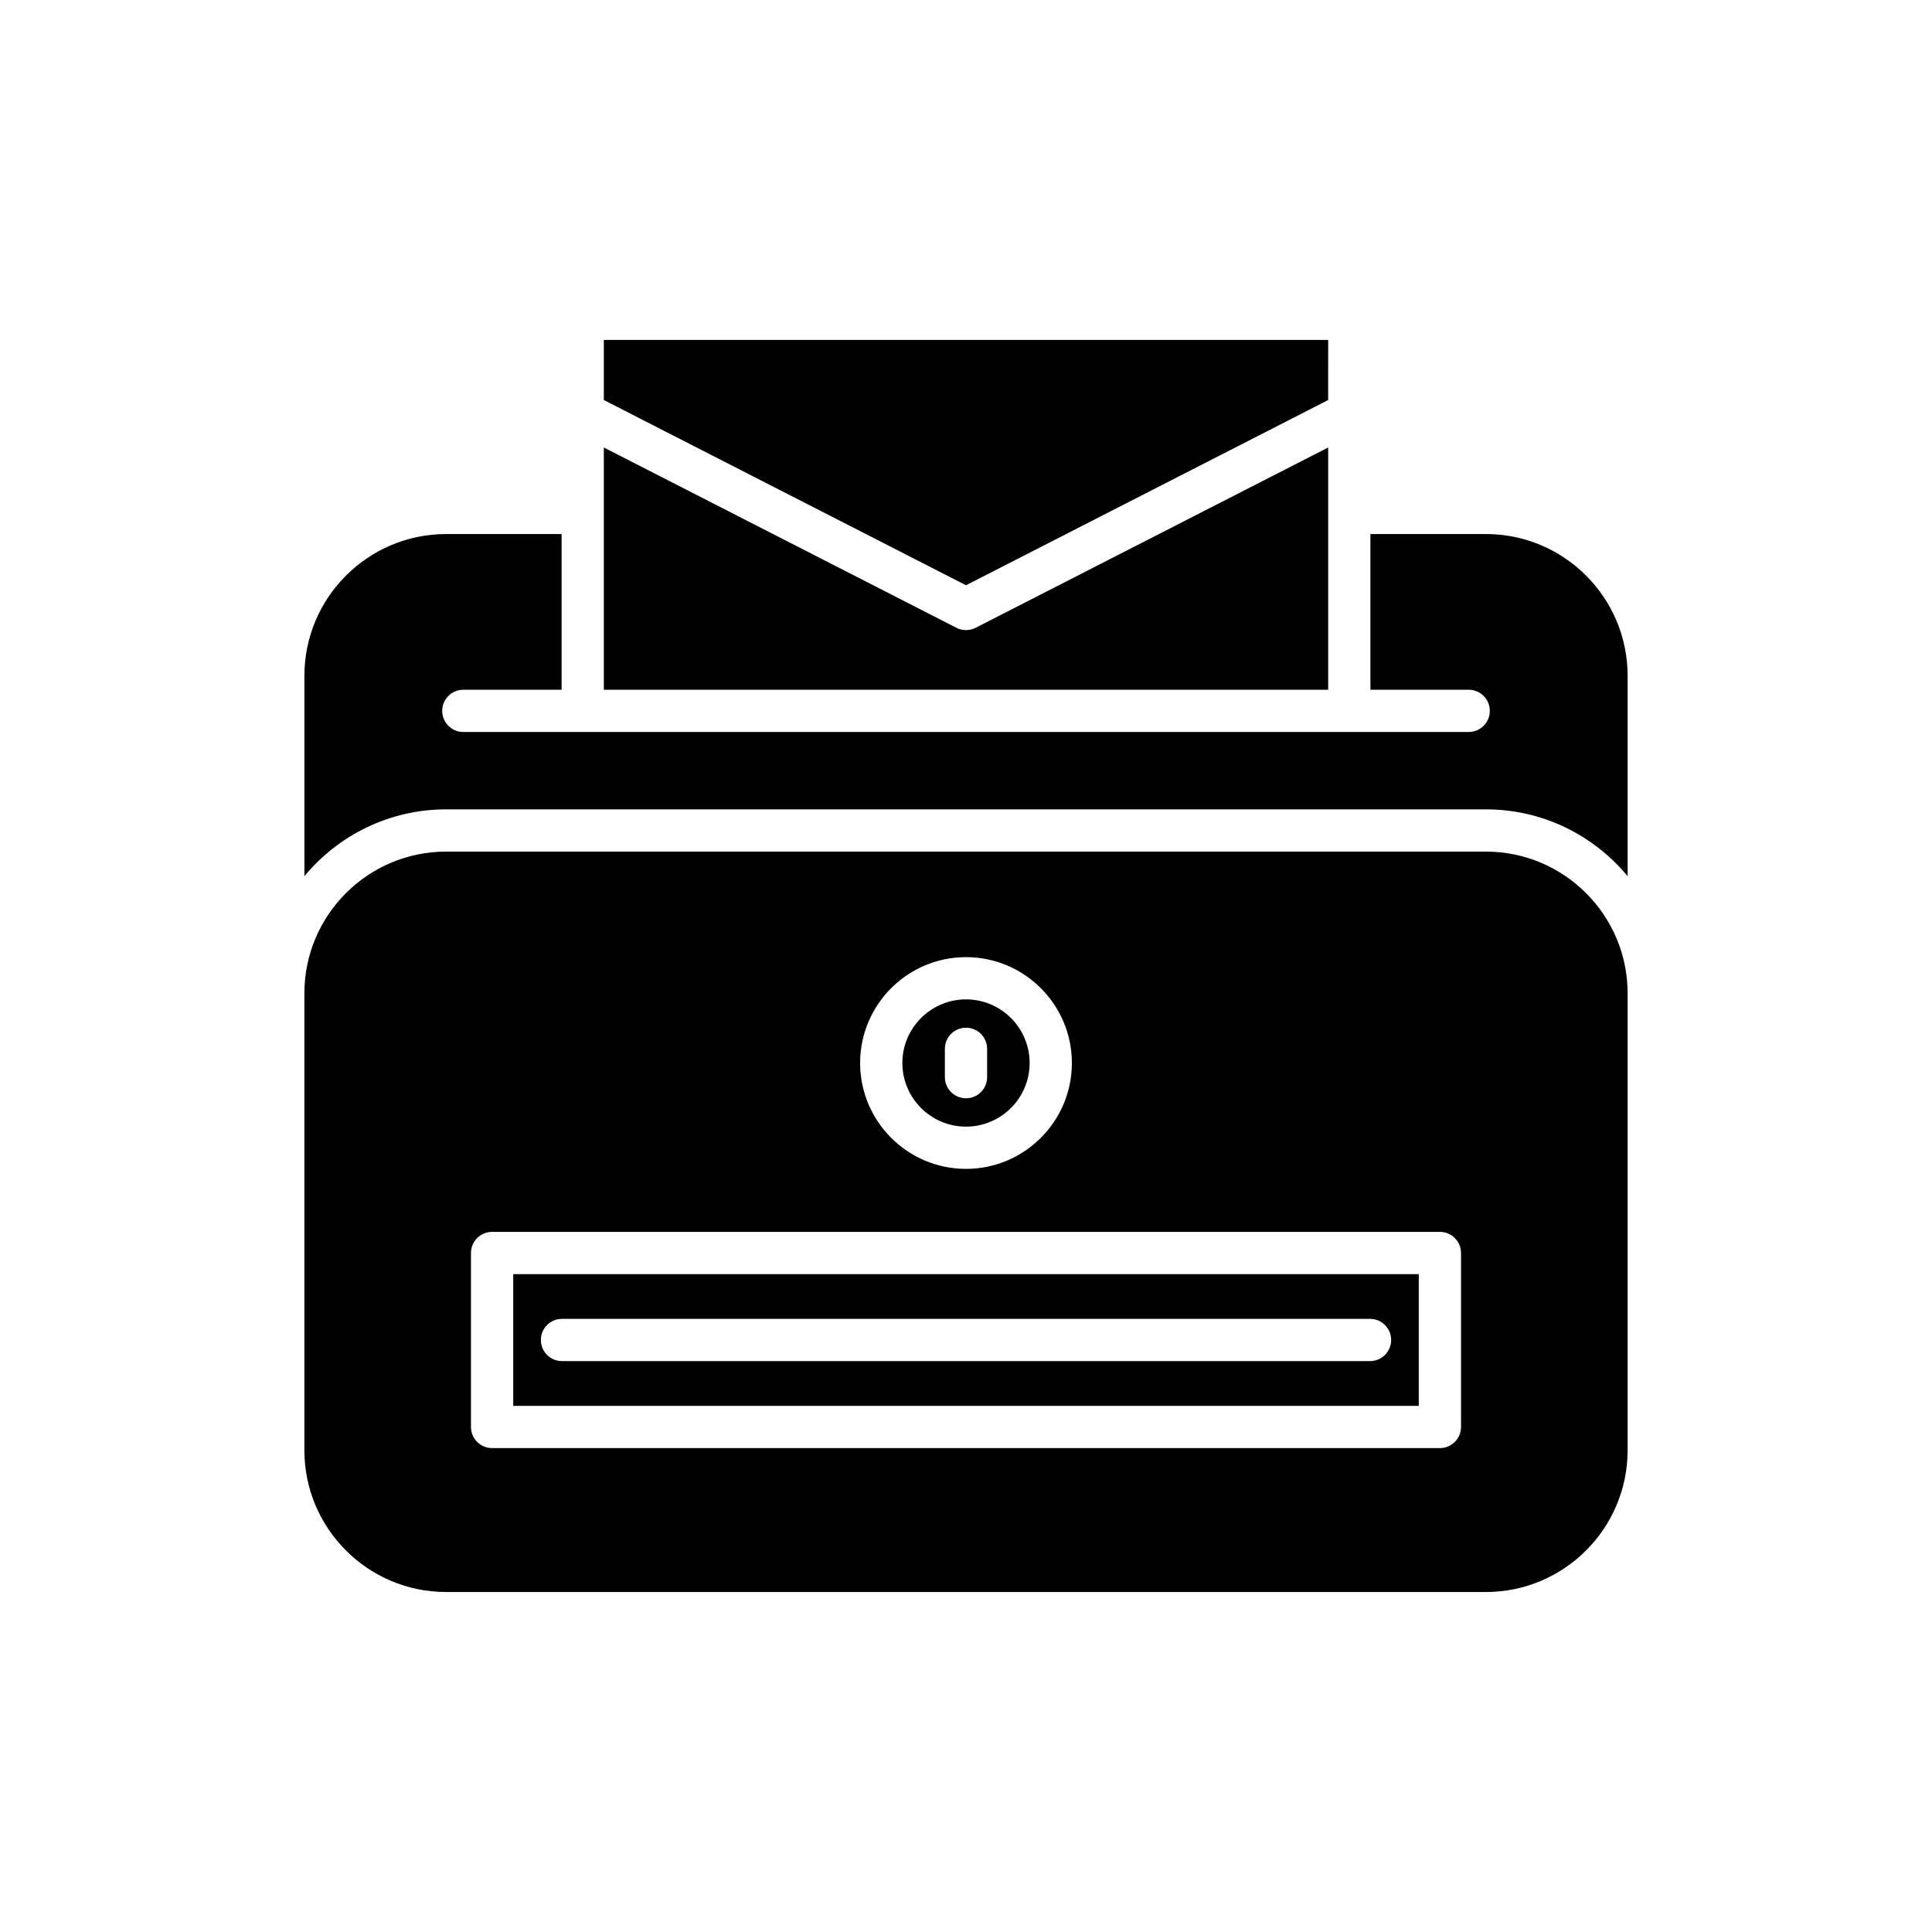 <?xml version="1.0" encoding="UTF-8"?>
<!-- Uploaded to: SVG Repo, www.svgrepo.com, Generator: SVG Repo Mixer Tools -->
<svg fill="#000000" width="800px" height="800px" version="1.1" viewBox="144 144 512 512" xmlns="http://www.w3.org/2000/svg">
 <g>
  <path d="m495.98 234.09h-191.96v15.922l95.98 49.086 95.977-49.086z"/>
  <path d="m397.45 310.37-93.43-47.781v64.199h191.96v-64.195l-93.43 47.781c-0.801 0.406-1.676 0.609-2.547 0.609-0.875 0-1.75-0.203-2.551-0.613z"/>
  <path d="m262.22 358.49h275.56c15.094 0 28.605 6.898 37.555 17.703v-53.117c0-20.707-16.844-37.551-37.555-37.551h-30.605v41.262h26.043c3.09 0 5.598 2.504 5.598 5.598s-2.508 5.598-5.598 5.598l-266.43 0.004c-3.09 0-5.598-2.504-5.598-5.598s2.508-5.598 5.598-5.598h26.043v-41.262h-30.605c-20.707 0-37.555 16.844-37.555 37.551v53.117c8.949-10.809 22.461-17.707 37.555-17.707z"/>
  <path d="m400 442.57c9.297 0 16.863-7.559 16.863-16.859 0-9.297-7.562-16.863-16.863-16.863-9.297 0-16.863 7.566-16.863 16.863s7.562 16.859 16.863 16.859zm-5.598-20.617c0-3.094 2.508-5.598 5.598-5.598s5.598 2.504 5.598 5.598v7.504c0 3.094-2.508 5.598-5.598 5.598s-5.598-2.504-5.598-5.598z"/>
  <path d="m519.99 481.66h-239.98v34.906h239.98zm-12.918 23.047h-214.14c-3.09 0-5.598-2.504-5.598-5.598s2.508-5.598 5.598-5.598h214.14c3.09 0 5.598 2.504 5.598 5.598 0.004 3.094-2.504 5.598-5.594 5.598z"/>
  <path d="m262.22 565.9h275.56c20.707 0 37.555-16.848 37.555-37.555v-121.11c0-20.707-16.844-37.551-37.555-37.551h-275.56c-20.707 0-37.555 16.844-37.555 37.551v121.11c0 20.707 16.848 37.555 37.555 37.555zm137.78-168.25c15.473 0 28.059 12.59 28.059 28.059 0 15.473-12.586 28.055-28.059 28.055s-28.059-12.586-28.059-28.055 12.586-28.059 28.059-28.059zm-131.19 78.41c0-3.094 2.508-5.598 5.598-5.598h251.18c3.09 0 5.598 2.504 5.598 5.598v46.102c0 3.094-2.508 5.598-5.598 5.598h-251.18c-3.09 0-5.598-2.504-5.598-5.598z"/>
 </g>
</svg>